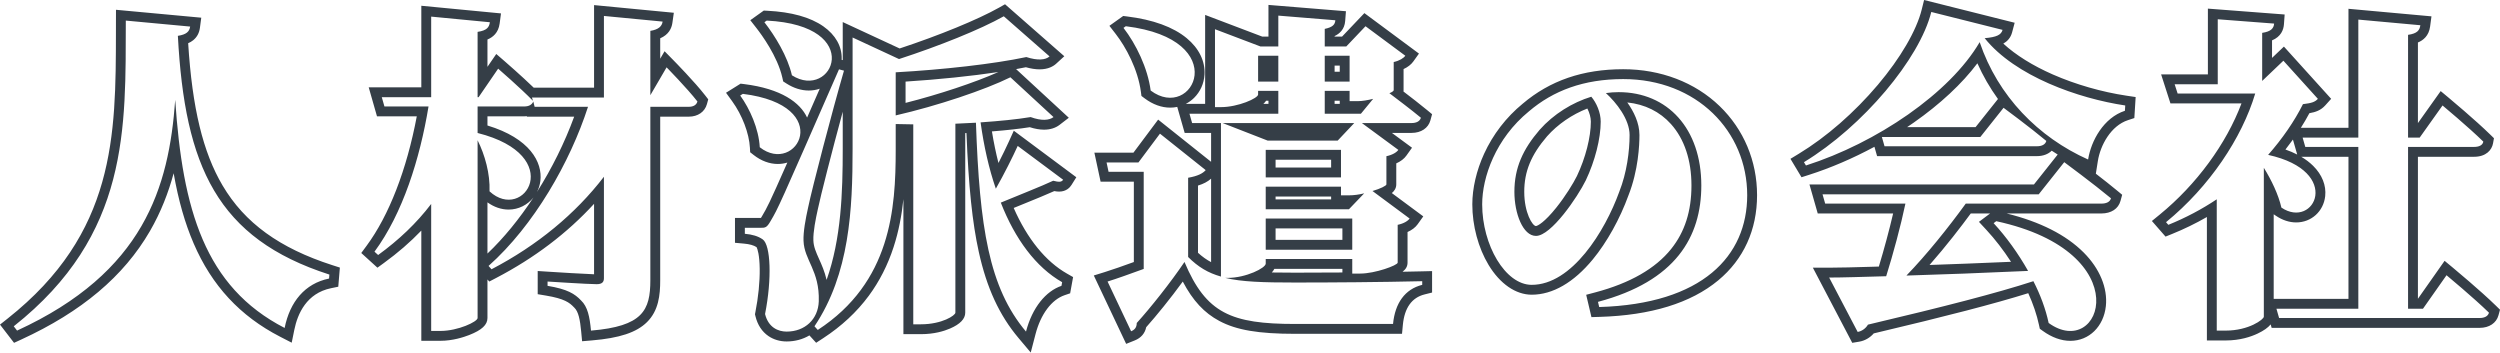 <svg xmlns="http://www.w3.org/2000/svg" width="253.561" height="35.755" viewBox="0 0 253.561 35.755">
  <g id="Path_2373" data-name="Path 2373" transform="translate(113.022 22.022)" fill="none">
    <path d="M-100.262-19.934c-.034,10.9.4,21.69-11.366,31.005l.336.437C-98.412,5.59-95.89-3.019-95.251-11.9c.74,11.1,2.993,18.966,11.1,23.136.538-2.657,2.051-4.506,4.506-5.011l.034-.4c-11.4-3.666-14.662-11-15.368-24.213.874-.135,1.177-.437,1.244-.942Zm53.2,7.566v-6.524c.841-.135,1.177-.471,1.244-.942l-5.952-.572v8.273h-7.3l.1.336c-1.278-1.312-3.531-3.262-3.531-3.262l-1.984,2.892h-.1V-18.79c.942-.135,1.177-.471,1.244-.975l-5.952-.572v8.172H-74.3l.269.942h4.473C-70.433-5.911-72.182-.362-75.04,3.505l.37.336A25.435,25.435,0,0,0-69.29-1.337v12.88h.942c1.782,0,3.766-.942,3.766-1.312V-7.794a11.188,11.188,0,0,1,1.211,5.179c3.5,3.228,7.869-3.632-1.211-5.919v-2.69h4.742a.9.9,0,0,0,.908-.5l.135.538h5.414C-55.2-5.574-58.865.849-63.472,4.951l.3.336a34.181,34.181,0,0,0,11.4-9.382V6.2c0,.4-.2.605-.74.605-.841,0-4.977-.269-4.977-.269v.437c2.018.336,2.758.807,3.4,1.48.673.639.874,1.648,1.009,3.06,5.246-.437,6.019-2.051,6.019-5.112V-11.19h3.9a.8.8,0,0,0,.874-.538c-1.042-1.345-3.127-3.464-3.127-3.464Zm11.568-7.4A15.173,15.173,0,0,1-32.7-14.385c4.1,2.623,7.533-5.044-2.556-5.549Zm-2.455,7.432a10.584,10.584,0,0,1,1.984,5.246c3.733,2.926,7.735-4.237-1.715-5.414Zm10.021-2.657C-34.081-.934-34.081-.934-34.854.378c-.4.706-.538.706-1.076.706h-1.547v.605a3.628,3.628,0,0,1,1.816.572c.807.572.942,4,.235,7.566A2.148,2.148,0,0,0-33.24,11.61a3.1,3.1,0,0,0,3.262-3.06c.1-3.127-1.48-4.17-1.547-6.154A15.142,15.142,0,0,1-31.054-1c.4-1.95,2.421-9.685,3.632-13.855ZM-9.8-7.222c-.5,1.11-1.379,2.858-2.219,4.338A35.854,35.854,0,0,1-13.567-9.61c1.917-.135,3.666-.3,5.078-.538a2.463,2.463,0,0,0,2.32,0l-4.372-4.035a61.756,61.756,0,0,1-11.635,3.867v-4.372a97.4,97.4,0,0,0,13.25-1.547c1.143.37,1.95.3,2.354-.067l-4.641-4.069A66.625,66.625,0,0,1-21.84-16.033l-4.708-2.186V-6.953c0,6.188-.3,12.712-3.867,18.025l.336.37c7.432-4.842,7.9-12.308,7.9-18.26V-9.442c.572,0,1.177.034,1.782.034V10.87h.773c2.152,0,3.5-.908,3.5-1.177V-9.475c.706-.034,1.412-.067,2.085-.1.37,10.593,1.312,16.713,5.078,21.186.639-2.455,2.018-4.1,3.6-4.641l.067-.37c-2.657-1.513-4.775-4.372-6.221-8.071,1.85-.773,4.1-1.648,5.313-2.219.538.135.841.168,1.009-.1ZM.927-19.194a14.135,14.135,0,0,1,2.758,6.356c4.3,3.228,8.407-5.179-2.522-6.524ZM24.332-9.542,22.651-7.76h-7.1L10.981-9.542ZM21.339-12.8h2.522v1.042h.807A6.924,6.924,0,0,0,26.249-12L25-10.484H21.339Zm-6.759-.942v-2.623h2.051v2.623Zm9.281-2.623v2.623H21.339v-2.623ZM23.794-.8H15.353V-3.086h7.634v.874h.841a6.475,6.475,0,0,0,1.513-.2ZM15.353,3.3V.143H24.13V3.3Zm7.634-7.331H15.353V-6.819h7.634ZM11.486,6.162c1.883,0,3.867-1.009,3.867-1.446V4.245H24.13v1.48h.807c1.513,0,3.8-.841,3.8-1.11V.781A2,2,0,0,0,29.948.143L26.182-2.649c.807-.235,1.412-.538,1.412-.673V-6.18A2,2,0,0,0,28.8-6.819l-3.7-2.724H30.15c.471,0,.841-.168.942-.538-.975-.807-2.354-1.85-3.195-2.489.269-.1.437-.235.437-.3V-15.73a2,2,0,0,0,1.177-.639l-4.035-2.993-1.95,2.051H21.339v-1.782c.807-.168,1.042-.437,1.076-.874l-5.784-.471v3.127H14.815l-4.607-1.749v7.9h.605c1.749,0,3.766-.908,3.766-1.278v-.37h2.051v2.32H7.619l.269.942h2.926V6.028A7.245,7.245,0,0,1,7.484,4.043V-3.994a2.934,2.934,0,0,0,1.782-.773l-4.641-3.7L2.44-5.541H-.789l.2.942H2.978V5.254c-1.379.5-2.69.975-3.666,1.278L1.7,11.576a.823.823,0,0,0,.572-.841A62.018,62.018,0,0,0,7.114,4.548C9.3,9.76,11.856,10.836,18.346,10.836h9.92c.2-2.119,1.211-3.531,2.959-3.968V6.5c-4.2.1-9.214.135-12.913.135a32.1,32.1,0,0,1-7.062-.471ZM49.329-9.685a15.01,15.01,0,0,1-1.51,5.949c-.832,1.7-3.514,5.641-5.055,5.641-1.326,0-2.189-2.281-2.189-4.47a9.129,9.129,0,0,1,2.559-6.289,11.715,11.715,0,0,1,5.24-3.36A4.172,4.172,0,0,1,49.329-9.685Zm-.154,18.8C59.656,8.81,64.187,3.94,64.187-2.225,64.187-8.7,59.07-14,51.61-14a14.12,14.12,0,0,0-9.556,3.268A12.757,12.757,0,0,0,37.307-1.3c0,4.131,2.343,8.169,5.025,8.169,4.069,0,7.429-5.425,8.878-9.433a16.356,16.356,0,0,0,1.048-5.764c0-1.6-1.356-3.3-2.4-4.254a9.144,9.144,0,0,1,1.295-.092c4.963,0,8.385,3.7,8.385,9.464,0,5.21-2.589,9.71-10.481,11.806ZM93.752-2.312H71.827l.269.942h8.138c-.471,2.253-1.244,5.112-1.95,7.365-2.421.067-4.405.135-5.784.135l2.892,5.515a1.534,1.534,0,0,0,1.042-.74C84.269,9.054,89.482,7.709,93.214,6.5a17.431,17.431,0,0,1,1.547,4.237c5.347,3.867,9.281-7.163-5.313-10.324l-.269.2a26.25,26.25,0,0,1,3.5,4.842c-4.54.2-8.777.37-12.342.471a70.838,70.838,0,0,0,6.02-7.3h13.754c.5,0,.874-.168.975-.538-1.782-1.48-4.742-3.666-4.742-3.666ZM87.834-8.13H77.846l.269.942H93.584c.471,0,.841-.168.942-.538-1.648-1.379-4.338-3.363-4.338-3.363ZM82.857-20.808c-1.177,4.742-6.927,11.6-12.913,15.234l.2.336c7.163-2.287,14.595-7.331,17.621-12.51a20.144,20.144,0,0,0,11,11.9c.3-1.917,1.581-4.237,3.733-4.943l.034-.538c-4.742-.706-11.165-2.959-14.258-6.827,1.211-.1,1.681-.336,1.816-.841Zm35.713,4.943-2.152,2.051v-4.876c.908-.135,1.177-.471,1.211-.942l-5.717-.437v6.591H107.54l.3.942h7.869A28.221,28.221,0,0,1,106.666.512l.235.269a27.273,27.273,0,0,0,4.91-2.589V11.509h.908c2.354,0,3.867-1.143,3.867-1.412V-5a14.248,14.248,0,0,1,1.782,4.035c3.329,2.253,6.289-3.666-1.345-5.347a24.641,24.641,0,0,0,3.531-5.145c.841-.1,1.211-.2,1.513-.538ZM132.728,9.289h-1.513V-7.121h6.692c.5,0,.874-.168.942-.538-1.513-1.48-4.136-3.666-4.136-3.666l-2.32,3.262h-1.177V-18.488c.942-.135,1.177-.471,1.244-.975l-6.289-.572V-8.063h-5.65l.269.942h5.381V9.289h-8.306l.269.942h20.345c.471,0,.841-.168.942-.538-1.547-1.513-4.3-3.8-4.3-3.8Z" stroke="none"/>
    <path d="M 82.857 -20.808 C 81.68 -16.066 75.929 -9.206 69.943 -5.574 L 70.145 -5.238 C 77.308 -7.525 84.74 -12.569 87.766 -17.748 C 89.616 -12.266 93.719 -8.096 98.763 -5.843 C 99.066 -7.76 100.344 -10.081 102.496 -10.787 L 102.529 -11.325 C 97.788 -12.031 91.365 -14.284 88.271 -18.151 C 89.482 -18.252 89.952 -18.488 90.087 -18.992 L 82.857 -20.808 M 16.631 -20.438 L 16.631 -17.311 L 14.815 -17.311 L 10.208 -19.059 L 10.208 -11.157 L 10.813 -11.157 C 12.562 -11.157 14.58 -12.065 14.58 -12.435 L 14.58 -12.804 L 16.631 -12.804 L 16.631 -10.484 L 7.619 -10.484 L 7.888 -9.542 L 10.813 -9.542 L 10.813 6.028 C 9.502 5.658 8.493 5.052 7.484 4.043 L 7.484 -3.994 C 8.459 -4.162 8.964 -4.431 9.266 -4.767 L 4.626 -8.466 L 2.44 -5.541 L -0.789 -5.541 L -0.587 -4.599 L 2.978 -4.599 L 2.978 5.254 C 1.599 5.758 0.288 6.229 -0.688 6.532 L 1.7 11.576 C 2.036 11.442 2.272 11.206 2.272 10.736 C 3.65 9.222 5.735 6.599 7.114 4.548 C 9.3 9.76 11.856 10.836 18.346 10.836 L 28.266 10.836 C 28.468 8.718 29.477 7.305 31.226 6.868 L 31.226 6.498 C 27.022 6.599 22.012 6.633 18.312 6.633 C 15.084 6.633 12.898 6.566 11.25 6.162 L 11.486 6.162 C 13.369 6.162 15.353 5.153 15.353 4.716 L 15.353 4.245 L 24.13 4.245 L 24.13 5.725 L 24.937 5.725 C 26.451 5.725 28.737 4.884 28.737 4.615 L 28.737 0.781 C 29.376 0.647 29.78 0.378 29.948 0.143 L 26.182 -2.649 C 26.989 -2.884 27.594 -3.187 27.594 -3.321 L 27.594 -6.18 C 28.233 -6.314 28.636 -6.583 28.805 -6.819 L 25.105 -9.542 L 30.15 -9.542 C 30.62 -9.542 30.99 -9.711 31.091 -10.081 C 30.116 -10.888 28.737 -11.93 27.897 -12.569 C 28.166 -12.67 28.334 -12.804 28.334 -12.872 L 28.334 -15.73 C 28.939 -15.865 29.343 -16.134 29.511 -16.369 L 25.475 -19.362 L 23.525 -17.311 L 21.339 -17.311 L 21.339 -19.093 C 22.146 -19.261 22.381 -19.53 22.415 -19.967 L 16.631 -20.438 M 16.631 -13.746 L 14.58 -13.746 L 14.58 -16.369 L 16.631 -16.369 L 16.631 -13.746 M 23.861 -13.746 L 21.339 -13.746 L 21.339 -16.369 L 23.861 -16.369 L 23.861 -13.746 M 24.668 -11.762 C 25.139 -11.762 25.711 -11.863 26.249 -11.997 L 25.005 -10.484 L 21.339 -10.484 L 21.339 -12.804 L 23.861 -12.804 L 23.861 -11.762 L 24.668 -11.762 M 10.981 -9.542 L 24.332 -9.542 L 22.651 -7.76 L 15.555 -7.76 L 10.981 -9.542 M 22.987 -4.027 L 15.353 -4.027 L 15.353 -6.819 L 22.987 -6.819 L 22.987 -4.027 M 23.828 -2.211 C 24.265 -2.211 24.803 -2.279 25.341 -2.413 L 23.794 -0.799 L 15.353 -0.799 L 15.353 -3.086 L 22.987 -3.086 L 22.987 -2.211 L 23.828 -2.211 M 24.13 3.304 L 15.353 3.304 L 15.353 0.143 L 24.13 0.143 L 24.13 3.304 M -51.769 -20.404 L -51.769 -12.132 L -59.067 -12.132 L -58.966 -11.796 C -60.244 -13.107 -62.497 -15.058 -62.497 -15.058 L -64.481 -12.165 L -64.582 -12.165 L -64.582 -18.79 C -63.64 -18.925 -63.405 -19.261 -63.338 -19.766 L -69.29 -20.337 L -69.29 -12.165 L -74.3 -12.165 L -74.031 -11.224 L -69.559 -11.224 C -70.433 -5.911 -72.182 -0.362 -75.04 3.505 L -74.67 3.842 C -72.585 2.328 -70.769 0.613 -69.29 -1.337 L -69.29 11.543 L -68.348 11.543 C -66.566 11.543 -64.582 10.601 -64.582 10.231 L -64.582 -7.794 C -63.842 -6.314 -63.304 -4.397 -63.371 -2.615 C -59.874 0.613 -55.502 -6.247 -64.582 -8.534 L -64.582 -11.224 L -59.84 -11.224 C -59.403 -11.224 -59.067 -11.392 -58.932 -11.728 L -58.798 -11.19 L -53.383 -11.19 C -55.199 -5.574 -58.865 0.849 -63.472 4.951 L -63.169 5.288 C -58.529 2.866 -54.661 -0.328 -51.769 -4.095 L -51.769 6.196 C -51.769 6.599 -51.971 6.801 -52.509 6.801 C -53.35 6.801 -57.486 6.532 -57.486 6.532 L -57.486 6.969 C -55.468 7.305 -54.729 7.776 -54.09 8.449 C -53.417 9.088 -53.215 10.097 -53.081 11.509 C -47.835 11.072 -47.061 9.458 -47.061 6.397 L -47.061 -11.19 L -43.16 -11.19 C -42.723 -11.19 -42.387 -11.358 -42.286 -11.728 C -43.329 -13.073 -45.414 -15.192 -45.414 -15.192 L -47.061 -12.367 L -47.061 -18.891 C -46.221 -19.026 -45.884 -19.362 -45.817 -19.833 L -51.769 -20.404 M -11.213 -20.371 C -13.601 -19.026 -17.805 -17.344 -21.84 -16.033 L -26.548 -18.219 L -26.548 -6.953 C -26.548 -0.765 -26.851 5.758 -30.415 11.072 L -30.079 11.442 C -22.647 6.599 -22.176 -0.866 -22.176 -6.819 L -22.176 -9.442 C -21.605 -9.442 -20.999 -9.408 -20.394 -9.408 L -20.394 10.87 L -19.62 10.87 C -17.468 10.87 -16.123 9.962 -16.123 9.693 L -16.123 -9.475 C -15.417 -9.509 -14.711 -9.542 -14.038 -9.576 C -13.668 1.017 -12.727 7.137 -8.96 11.61 C -8.321 9.155 -6.943 7.507 -5.362 6.969 L -5.295 6.599 C -7.951 5.086 -10.07 2.228 -11.516 -1.472 C -9.666 -2.245 -7.413 -3.119 -6.203 -3.691 C -5.665 -3.557 -5.362 -3.523 -5.194 -3.792 L -9.801 -7.222 C -10.305 -6.112 -11.18 -4.364 -12.02 -2.884 C -12.727 -4.935 -13.231 -7.188 -13.567 -9.61 C -11.651 -9.744 -9.902 -9.912 -8.489 -10.148 C -7.38 -9.744 -6.606 -9.811 -6.169 -10.148 L -10.541 -14.183 C -13.13 -12.905 -17.939 -11.291 -22.176 -10.316 L -22.176 -14.688 C -17.367 -14.957 -12.256 -15.528 -8.927 -16.235 C -7.783 -15.865 -6.976 -15.932 -6.573 -16.302 L -11.213 -20.371 M 111.912 -20.068 L 111.912 -13.477 L 107.54 -13.477 L 107.843 -12.535 L 115.712 -12.535 C 114.367 -8.029 111.071 -3.086 106.666 0.512 L 106.901 0.781 C 108.65 0.075 110.298 -0.799 111.811 -1.808 L 111.811 11.509 L 112.719 11.509 C 115.073 11.509 116.586 10.366 116.586 10.097 L 116.586 -5.003 C 117.36 -3.758 118.066 -2.279 118.368 -0.967 C 121.698 1.286 124.657 -4.633 117.023 -6.314 C 118.469 -7.962 119.68 -9.711 120.554 -11.459 C 121.395 -11.56 121.765 -11.661 122.068 -11.997 L 118.57 -15.865 L 116.418 -13.813 L 116.418 -18.689 C 117.326 -18.824 117.595 -19.16 117.629 -19.631 L 111.912 -20.068 M 126.17 -20.035 L 126.17 -8.063 L 120.521 -8.063 L 120.79 -7.121 L 126.17 -7.121 L 126.17 9.289 L 117.864 9.289 L 118.133 10.231 L 138.478 10.231 C 138.949 10.231 139.319 10.063 139.42 9.693 C 137.873 8.18 135.115 5.893 135.115 5.893 L 132.728 9.289 L 131.214 9.289 L 131.214 -7.121 L 137.907 -7.121 C 138.411 -7.121 138.781 -7.289 138.848 -7.659 C 137.335 -9.139 134.712 -11.325 134.712 -11.325 L 132.391 -8.063 L 131.214 -8.063 L 131.214 -18.488 C 132.156 -18.622 132.391 -18.958 132.459 -19.463 L 126.17 -20.035 M -100.262 -19.934 C -100.295 -9.038 -99.858 1.757 -111.628 11.072 L -111.292 11.509 C -98.412 5.59 -95.89 -3.019 -95.251 -11.896 C -94.511 -0.799 -92.258 7.07 -84.154 11.24 C -83.616 8.583 -82.102 6.734 -79.647 6.229 L -79.614 5.826 C -91.014 2.16 -94.276 -5.171 -94.982 -18.387 C -94.108 -18.521 -93.805 -18.824 -93.738 -19.328 L -100.262 -19.934 M -35.258 -19.934 L -35.493 -19.766 C -34.417 -18.387 -33.139 -16.302 -32.702 -14.385 C -28.599 -11.762 -25.169 -19.429 -35.258 -19.934 M 1.162 -19.362 L 0.927 -19.194 C 2.204 -17.546 3.381 -15.125 3.684 -12.838 C 7.988 -9.61 12.091 -18.017 1.162 -19.362 M -27.927 -14.99 C -34.081 -0.934 -34.081 -0.934 -34.854 0.378 C -35.258 1.084 -35.392 1.084 -35.93 1.084 L -37.477 1.084 L -37.477 1.689 C -36.737 1.757 -36.132 1.925 -35.661 2.261 C -34.854 2.833 -34.72 6.263 -35.426 9.828 C -35.09 11.206 -34.081 11.61 -33.24 11.61 C -31.39 11.61 -30.045 10.366 -29.978 8.55 C -29.877 5.422 -31.458 4.38 -31.525 2.396 C -31.559 1.488 -31.323 0.21 -31.054 -1.001 C -30.651 -2.951 -28.633 -10.686 -27.422 -14.856 L -27.927 -14.99 M 51.61 -14.001 C 47.603 -14.001 44.52 -12.83 42.054 -10.733 C 38.663 -7.959 37.307 -4.044 37.307 -1.301 C 37.307 2.83 39.65 6.868 42.332 6.868 C 46.401 6.868 49.761 1.443 51.209 -2.565 C 51.98 -4.507 52.258 -6.695 52.258 -8.329 C 52.258 -9.932 50.901 -11.627 49.853 -12.583 C 50.285 -12.645 50.716 -12.676 51.148 -12.676 C 56.111 -12.676 59.533 -8.976 59.533 -3.212 C 59.533 1.998 56.943 6.498 49.052 8.594 L 49.175 9.119 C 59.656 8.81 64.187 3.94 64.187 -2.225 C 64.187 -8.699 59.07 -14.001 51.61 -14.001 M 42.763 1.905 C 41.438 1.905 40.574 -0.376 40.574 -2.565 C 40.574 -5 41.438 -6.88 43.133 -8.853 C 44.551 -10.456 46.462 -11.627 48.374 -12.213 C 48.898 -11.597 49.329 -10.61 49.329 -9.685 C 49.329 -7.959 48.743 -5.678 47.819 -3.736 C 46.986 -2.041 44.304 1.905 42.763 1.905 M -37.679 -12.502 L -37.948 -12.334 C -36.973 -10.988 -36.065 -8.971 -35.964 -7.088 C -32.231 -4.162 -28.229 -11.325 -37.679 -12.502 M 90.188 -11.089 L 87.834 -8.13 L 77.846 -8.13 L 78.115 -7.188 L 93.584 -7.188 C 94.055 -7.188 94.425 -7.357 94.526 -7.727 C 92.878 -9.105 90.188 -11.089 90.188 -11.089 M 96.342 -5.574 L 93.752 -2.312 L 71.827 -2.312 L 72.096 -1.371 L 80.234 -1.371 C 79.763 0.882 78.989 3.741 78.283 5.994 C 75.862 6.061 73.878 6.128 72.499 6.128 L 75.391 11.643 C 75.795 11.576 76.198 11.307 76.434 10.904 C 84.269 9.054 89.482 7.709 93.214 6.498 C 93.921 7.877 94.459 9.323 94.761 10.736 C 100.108 14.603 104.043 3.573 89.448 0.412 L 89.179 0.613 C 90.457 1.992 91.667 3.674 92.676 5.456 C 88.136 5.658 83.899 5.826 80.335 5.927 C 82.386 3.808 84.572 1.084 86.354 -1.371 L 100.108 -1.371 C 100.613 -1.371 100.982 -1.539 101.083 -1.909 C 99.301 -3.388 96.342 -5.574 96.342 -5.574 M 82.128 -22.022 L 91.314 -19.715 L 91.053 -18.734 C 90.905 -18.181 90.565 -17.827 90.162 -17.598 C 91.437 -16.43 93.144 -15.364 95.184 -14.468 C 97.493 -13.455 100.154 -12.69 102.677 -12.314 L 103.585 -12.179 L 103.452 -10.048 L 102.808 -9.837 C 101.067 -9.266 100.003 -7.285 99.751 -5.687 L 99.548 -4.405 C 100.295 -3.829 101.08 -3.211 101.722 -2.678 L 102.218 -2.267 L 102.048 -1.646 C 101.83 -0.847 101.105 -0.371 100.108 -0.371 L 90.501 -0.371 C 93.902 0.472 96.527 1.802 98.312 3.588 C 99.939 5.215 100.759 7.197 100.564 9.024 C 100.342 11.099 98.86 12.548 96.961 12.548 C 96.045 12.548 95.081 12.201 94.175 11.546 L 93.864 11.321 L 93.783 10.945 C 93.56 9.904 93.187 8.801 92.692 7.714 C 89.244 8.789 84.455 10.034 77.022 11.792 C 76.641 12.233 76.118 12.536 75.556 12.63 L 74.842 12.749 L 70.846 5.128 L 72.499 5.128 C 73.585 5.128 75.093 5.085 76.84 5.035 C 77.068 5.028 77.301 5.021 77.539 5.014 C 78.08 3.23 78.6 1.298 78.988 -0.371 L 71.341 -0.371 L 70.501 -3.312 L 93.269 -3.312 L 95.679 -6.348 C 95.474 -6.475 95.272 -6.606 95.072 -6.739 C 94.72 -6.389 94.2 -6.188 93.584 -6.188 L 77.361 -6.188 L 77.091 -7.134 C 74.927 -5.967 72.66 -4.991 70.449 -4.285 L 69.695 -4.045 L 68.574 -5.913 L 69.425 -6.429 C 72.215 -8.122 75.061 -10.605 77.439 -13.42 C 79.737 -16.14 81.358 -18.921 81.886 -21.049 L 82.128 -22.022 Z M 89.62 -11.981 C 88.8 -13.116 88.103 -14.326 87.533 -15.602 C 85.975 -13.53 83.777 -11.479 81.081 -9.589 C 80.86 -9.434 80.636 -9.281 80.41 -9.13 L 87.351 -9.13 L 89.62 -11.981 Z M 88.824 -0.371 L 86.862 -0.371 C 85.9 0.937 84.389 2.911 82.681 4.853 C 85.05 4.774 87.783 4.668 90.945 4.531 C 90.173 3.342 89.324 2.241 88.445 1.293 L 87.691 0.479 L 88.824 -0.371 Z M -11.087 -21.59 L -5.075 -16.318 L -5.897 -15.565 C -6.184 -15.302 -6.709 -14.988 -7.581 -14.988 C -8.002 -14.988 -8.469 -15.061 -8.972 -15.203 C -9.287 -15.139 -9.619 -15.075 -9.965 -15.013 L -4.619 -10.078 L -5.559 -9.355 C -5.972 -9.038 -6.515 -8.87 -7.13 -8.87 C -7.57 -8.87 -8.056 -8.954 -8.576 -9.121 C -9.619 -8.957 -10.863 -8.818 -12.417 -8.693 C -12.234 -7.572 -12.012 -6.503 -11.754 -5.492 C -11.338 -6.306 -10.969 -7.068 -10.711 -7.636 L -10.198 -8.765 L -3.857 -4.044 L -4.346 -3.262 C -4.503 -3.011 -4.875 -2.589 -5.602 -2.589 C -5.761 -2.589 -5.92 -2.608 -6.091 -2.641 C -6.898 -2.277 -7.998 -1.83 -9.154 -1.36 C -9.503 -1.218 -9.859 -1.073 -10.209 -0.93 C -8.833 2.199 -6.974 4.492 -4.8 5.73 L -4.184 6.081 L -4.483 7.726 L -5.04 7.916 C -6.363 8.366 -7.467 9.841 -7.993 11.862 L -8.48 13.733 L -9.725 12.254 C -11.666 9.949 -12.945 7.176 -13.749 3.527 C -14.403 0.565 -14.782 -3.078 -15 -8.528 C -15.041 -8.526 -15.082 -8.524 -15.123 -8.522 L -15.123 9.693 C -15.123 10.318 -15.643 10.859 -16.669 11.301 C -17.272 11.561 -18.274 11.87 -19.62 11.87 L -21.394 11.87 L -21.394 -1.822 C -21.566 -0.199 -21.868 1.433 -22.39 3.037 C -22.983 4.86 -23.829 6.522 -24.905 7.977 C -26.122 9.624 -27.679 11.071 -29.533 12.28 L -30.246 12.744 L -30.928 11.995 C -31.597 12.395 -32.394 12.61 -33.24 12.61 C -33.923 12.61 -34.562 12.42 -35.087 12.061 C -35.734 11.619 -36.187 10.928 -36.397 10.065 L -36.45 9.85 L -36.407 9.633 C -36.106 8.116 -35.951 6.553 -35.969 5.23 C -35.988 3.844 -36.192 3.21 -36.288 3.044 C -36.58 2.854 -36.999 2.737 -37.568 2.685 L -38.477 2.603 L -38.477 0.084 L -35.93 0.084 C -35.903 0.084 -35.873 0.084 -35.844 0.084 C -35.815 0.038 -35.775 -0.027 -35.722 -0.118 L -35.716 -0.13 C -35.219 -0.973 -35.054 -1.252 -33.165 -5.535 C -33.471 -5.442 -33.796 -5.391 -34.132 -5.391 C -34.975 -5.391 -35.822 -5.706 -36.581 -6.301 L -36.938 -6.581 L -36.962 -7.034 C -37.041 -8.501 -37.746 -10.351 -38.758 -11.747 L -39.386 -12.614 L -37.908 -13.538 L -37.555 -13.494 C -33.779 -13.024 -31.862 -11.612 -31.162 -10.096 C -30.774 -10.981 -30.348 -11.954 -29.879 -13.025 C -30.227 -12.905 -30.603 -12.84 -30.995 -12.84 C -31.745 -12.84 -32.522 -13.083 -33.241 -13.542 L -33.586 -13.763 L -33.677 -14.163 C -34.17 -16.327 -35.795 -18.527 -36.281 -19.15 L -36.923 -19.973 L -35.556 -20.95 L -35.208 -20.932 C -32.752 -20.81 -30.835 -20.276 -29.51 -19.346 C -28.282 -18.484 -27.622 -17.315 -27.654 -16.056 C -27.655 -16.022 -27.656 -15.987 -27.658 -15.954 L -27.548 -15.924 L -27.548 -19.785 L -21.776 -17.106 C -17.761 -18.43 -13.839 -20.039 -11.704 -21.242 L -11.087 -21.59 Z M -21.176 -11.586 C -17.804 -12.438 -14.14 -13.656 -11.758 -14.718 C -14.494 -14.305 -17.829 -13.959 -21.176 -13.746 L -21.176 -11.586 Z M -29.184 6.366 C -27.705 2.187 -27.548 -2.461 -27.548 -6.953 L -27.548 -10.689 C -28.633 -6.696 -29.795 -2.15 -30.075 -0.798 L -30.078 -0.784 C -30.286 0.15 -30.558 1.492 -30.526 2.359 C -30.504 3.009 -30.26 3.552 -29.952 4.239 C -29.685 4.833 -29.381 5.51 -29.184 6.366 Z M 15.631 -21.523 L 23.489 -20.883 L 23.412 -19.891 C 23.346 -19.034 22.831 -18.596 22.339 -18.364 L 22.339 -18.311 L 23.096 -18.311 L 25.36 -20.692 L 30.895 -16.587 L 30.324 -15.788 C 30.103 -15.478 29.759 -15.212 29.334 -15.016 L 29.334 -12.872 C 29.334 -12.827 29.331 -12.782 29.326 -12.739 C 30.097 -12.15 31.017 -11.44 31.729 -10.851 L 32.226 -10.44 L 32.056 -9.817 C 31.842 -9.031 31.111 -8.542 30.15 -8.542 L 28.15 -8.542 L 30.191 -7.039 L 29.618 -6.237 C 29.389 -5.916 29.036 -5.648 28.594 -5.452 L 28.594 -3.321 C 28.594 -2.918 28.38 -2.634 28.144 -2.439 L 31.333 -0.076 L 30.762 0.724 C 30.532 1.045 30.18 1.313 29.737 1.509 L 29.737 4.615 C 29.737 5 29.557 5.294 29.231 5.54 C 29.892 5.528 30.552 5.514 31.202 5.499 L 32.226 5.474 L 32.226 7.649 L 31.468 7.838 C 30.169 8.163 29.426 9.204 29.262 10.931 L 29.176 11.836 L 18.346 11.836 C 14.615 11.836 12.384 11.458 10.645 10.529 C 9.123 9.716 7.966 8.483 6.941 6.535 C 5.692 8.25 4.264 10.006 3.23 11.165 C 3.106 11.783 2.706 12.251 2.071 12.505 L 1.198 12.854 L -2.084 5.918 L -0.984 5.577 C -0.17 5.324 0.894 4.948 1.978 4.554 L 1.978 -3.599 L -1.395 -3.599 L -2.026 -6.541 L 1.939 -6.541 L 4.442 -9.891 L 9.813 -5.61 L 9.813 -8.542 L 7.133 -8.542 L 6.38 -11.179 C 6.147 -11.13 5.907 -11.105 5.663 -11.105 C 4.789 -11.105 3.898 -11.428 3.084 -12.038 L 2.748 -12.29 L 2.693 -12.707 C 2.389 -14.999 1.173 -17.244 0.136 -18.581 L -0.501 -19.403 L 0.898 -20.402 L 1.284 -20.354 C 3.924 -20.03 5.961 -19.288 7.339 -18.151 C 8.586 -17.122 9.228 -15.805 9.144 -14.444 C 9.089 -13.547 8.713 -12.712 8.085 -12.094 C 7.833 -11.846 7.549 -11.642 7.242 -11.484 L 9.208 -11.484 L 9.208 -20.509 L 14.998 -18.311 L 15.631 -18.311 L 15.631 -21.523 Z M 22.861 -15.369 L 22.339 -15.369 L 22.339 -14.746 L 22.861 -14.746 L 22.861 -15.369 Z M 15.631 -11.804 L 15.391 -11.804 C 15.319 -11.694 15.226 -11.587 15.11 -11.484 L 15.631 -11.484 L 15.631 -11.804 Z M 22.861 -11.804 L 22.339 -11.804 L 22.339 -11.484 L 22.861 -11.484 L 22.861 -11.804 Z M 21.987 -5.819 L 16.353 -5.819 L 16.353 -5.027 L 21.987 -5.027 L 21.987 -5.819 Z M 9.813 4.565 L 9.813 -3.903 C 9.475 -3.6 9.04 -3.369 8.484 -3.201 L 8.484 3.617 C 8.914 4.009 9.346 4.318 9.813 4.565 Z M 21.987 -2.086 L 16.353 -2.086 L 16.353 -1.799 L 21.987 -1.799 L 21.987 -2.086 Z M 23.13 1.143 L 16.353 1.143 L 16.353 2.304 L 23.13 2.304 L 23.13 1.143 Z M 23.13 5.245 L 16.228 5.245 C 16.165 5.372 16.079 5.495 15.969 5.614 C 16.674 5.628 17.451 5.633 18.312 5.633 C 19.32 5.633 21.057 5.63 23.13 5.615 L 23.13 5.245 Z M -52.769 -21.505 L -44.679 -20.728 L -44.827 -19.691 C -44.904 -19.157 -45.192 -18.509 -46.061 -18.137 L -46.061 -16.066 L -45.618 -16.826 L -44.701 -15.893 C -44.614 -15.805 -42.562 -13.717 -41.496 -12.341 L -41.19 -11.947 L -41.321 -11.465 C -41.536 -10.679 -42.241 -10.19 -43.16 -10.19 L -46.061 -10.19 L -46.061 6.397 C -46.061 7.916 -46.224 9.482 -47.4 10.647 C -48.462 11.698 -50.188 12.271 -52.998 12.505 L -53.983 12.588 L -54.076 11.604 C -54.19 10.407 -54.348 9.583 -54.778 9.174 L -54.815 9.138 C -55.253 8.676 -55.769 8.269 -57.651 7.956 L -58.486 7.816 L -58.486 5.465 L -57.421 5.534 C -56.391 5.601 -53.761 5.764 -52.769 5.796 L -52.769 -1.35 C -55.496 1.627 -58.828 4.151 -62.707 6.174 L -63.394 6.533 L -63.582 6.324 L -63.582 10.231 C -63.582 10.923 -64.152 11.455 -65.432 11.957 C -65.99 12.175 -67.112 12.543 -68.348 12.543 L -70.29 12.543 L -70.29 1.366 C -71.408 2.531 -72.677 3.631 -74.083 4.651 L -74.741 5.129 L -76.381 3.638 L -75.844 2.911 C -73.562 -0.177 -71.77 -4.809 -70.75 -10.224 L -74.786 -10.224 L -75.626 -13.165 L -70.29 -13.165 L -70.29 -21.438 L -62.209 -20.662 L -62.346 -19.633 C -62.473 -18.683 -63.046 -18.236 -63.582 -18.016 L -63.582 -15.244 L -62.688 -16.546 L -61.842 -15.814 C -61.763 -15.745 -60.165 -14.36 -58.893 -13.132 L -52.769 -13.132 L -52.769 -21.505 Z M -54.786 -10.19 L -59.578 -10.19 L -59.59 -10.236 C -59.671 -10.228 -59.755 -10.224 -59.84 -10.224 L -63.582 -10.224 L -63.582 -9.294 C -59.29 -7.995 -57.979 -5.573 -58.215 -3.667 C -58.265 -3.268 -58.382 -2.893 -58.556 -2.554 C -57.054 -4.929 -55.756 -7.541 -54.786 -10.19 Z M -63.582 3.694 C -61.927 2.122 -60.339 0.174 -58.917 -1.992 C -59.516 -1.241 -60.428 -0.766 -61.433 -0.766 C -62.178 -0.766 -62.911 -1.017 -63.582 -1.498 L -63.582 3.694 Z M 110.912 -21.148 L 118.697 -20.552 L 118.626 -19.56 C 118.585 -18.992 118.326 -18.306 117.418 -17.927 L 117.418 -16.148 L 118.623 -17.297 L 123.414 -11.999 L 122.811 -11.328 C 122.366 -10.834 121.833 -10.648 121.206 -10.541 C 120.943 -10.047 120.655 -9.554 120.344 -9.063 L 125.17 -9.063 L 125.17 -21.13 L 133.588 -20.364 L 133.45 -19.331 C 133.323 -18.381 132.75 -17.933 132.214 -17.713 L 132.214 -9.539 L 134.523 -12.784 L 135.352 -12.093 C 135.46 -12.003 138.023 -9.865 139.547 -8.374 L 139.927 -8.003 L 139.832 -7.48 C 139.712 -6.823 139.144 -6.121 137.907 -6.121 L 132.214 -6.121 L 132.214 8.281 L 134.92 4.432 L 135.754 5.123 C 135.868 5.218 138.561 7.454 140.119 8.978 L 140.539 9.389 L 140.385 9.956 C 140.17 10.743 139.44 11.231 138.478 11.231 L 117.379 11.231 L 117.279 10.881 C 117.012 11.208 116.573 11.518 115.964 11.807 C 115.29 12.127 114.18 12.509 112.719 12.509 L 110.811 12.509 L 110.811 -0.012 C 109.678 0.64 108.495 1.216 107.276 1.709 L 106.616 1.975 L 105.232 0.392 L 106.033 -0.262 C 109.759 -3.305 112.783 -7.44 114.32 -11.535 L 107.114 -11.535 L 106.168 -14.477 L 110.912 -14.477 L 110.912 -21.148 Z M 119.971 -6.347 L 119.537 -7.867 C 119.294 -7.529 119.041 -7.193 118.777 -6.857 C 119.206 -6.706 119.604 -6.536 119.971 -6.347 Z M 125.17 -6.121 L 120.38 -6.121 C 120.842 -5.848 121.245 -5.541 121.588 -5.201 C 122.494 -4.304 122.928 -3.213 122.81 -2.129 C 122.642 -0.584 121.403 0.538 119.865 0.538 C 119.173 0.538 118.462 0.304 117.808 -0.139 L 117.586 -0.289 L 117.586 8.289 L 125.17 8.289 L 125.17 -6.121 Z M -101.258 -21.03 L -92.609 -20.228 L -92.746 -19.196 C -92.816 -18.671 -93.047 -18.248 -93.43 -17.94 C -93.578 -17.821 -93.745 -17.721 -93.937 -17.639 C -93.522 -11.051 -92.437 -6.578 -90.447 -3.208 C -88.209 0.582 -84.669 3.15 -79.308 4.874 L -78.551 5.117 L -78.713 7.058 L -79.446 7.209 C -81.922 7.718 -82.84 9.79 -83.173 11.438 L -83.436 12.734 L -84.611 12.129 C -88.671 10.04 -91.54 6.945 -93.382 2.665 C -94.258 0.631 -94.921 -1.675 -95.41 -4.449 C -95.936 -2.504 -96.698 -0.511 -97.816 1.418 C -100.475 6.004 -104.746 9.602 -110.874 12.418 L -111.598 12.75 L -113.022 10.9 L -112.249 10.288 C -101.294 1.618 -101.28 -8.262 -101.264 -18.722 C -101.263 -19.127 -101.263 -19.532 -101.262 -19.937 L -101.258 -21.03 Z M 51.61 -15.001 C 55.418 -15.001 58.891 -13.673 61.391 -11.26 C 63.839 -8.897 65.187 -5.689 65.187 -2.225 C 65.187 1.289 63.826 4.275 61.25 6.413 C 58.471 8.718 54.418 9.965 49.204 10.118 L 48.389 10.142 L 47.856 7.877 L 48.795 7.628 C 52.297 6.698 54.879 5.219 56.471 3.233 C 57.858 1.503 58.533 -0.605 58.533 -3.212 C 58.533 -5.771 57.815 -7.924 56.457 -9.438 C 55.325 -10.699 53.806 -11.448 52.025 -11.631 C 52.672 -10.722 53.258 -9.559 53.258 -8.329 C 53.258 -7.334 53.149 -4.75 52.145 -2.21 C 51.279 0.179 49.96 2.548 48.525 4.29 C 46.597 6.631 44.455 7.868 42.332 7.868 C 40.71 7.868 39.115 6.768 37.957 4.85 C 36.909 3.112 36.307 0.87 36.307 -1.301 C 36.307 -2.921 36.73 -4.74 37.5 -6.421 C 38.396 -8.381 39.749 -10.138 41.414 -11.502 C 44.188 -13.857 47.523 -15.001 51.61 -15.001 Z M 46.918 -4.17 C 47.788 -6 48.329 -8.113 48.329 -9.685 C 48.329 -10.1 48.193 -10.589 47.974 -11.016 C 46.422 -10.412 44.961 -9.409 43.886 -8.195 C 42.266 -6.308 41.574 -4.623 41.574 -2.565 C 41.574 -0.446 42.406 0.899 42.761 0.905 C 42.932 0.89 43.631 0.527 44.822 -0.961 C 45.745 -2.114 46.554 -3.431 46.918 -4.17 Z" stroke="none" fill="#353e47"/>
  </g>
</svg>

